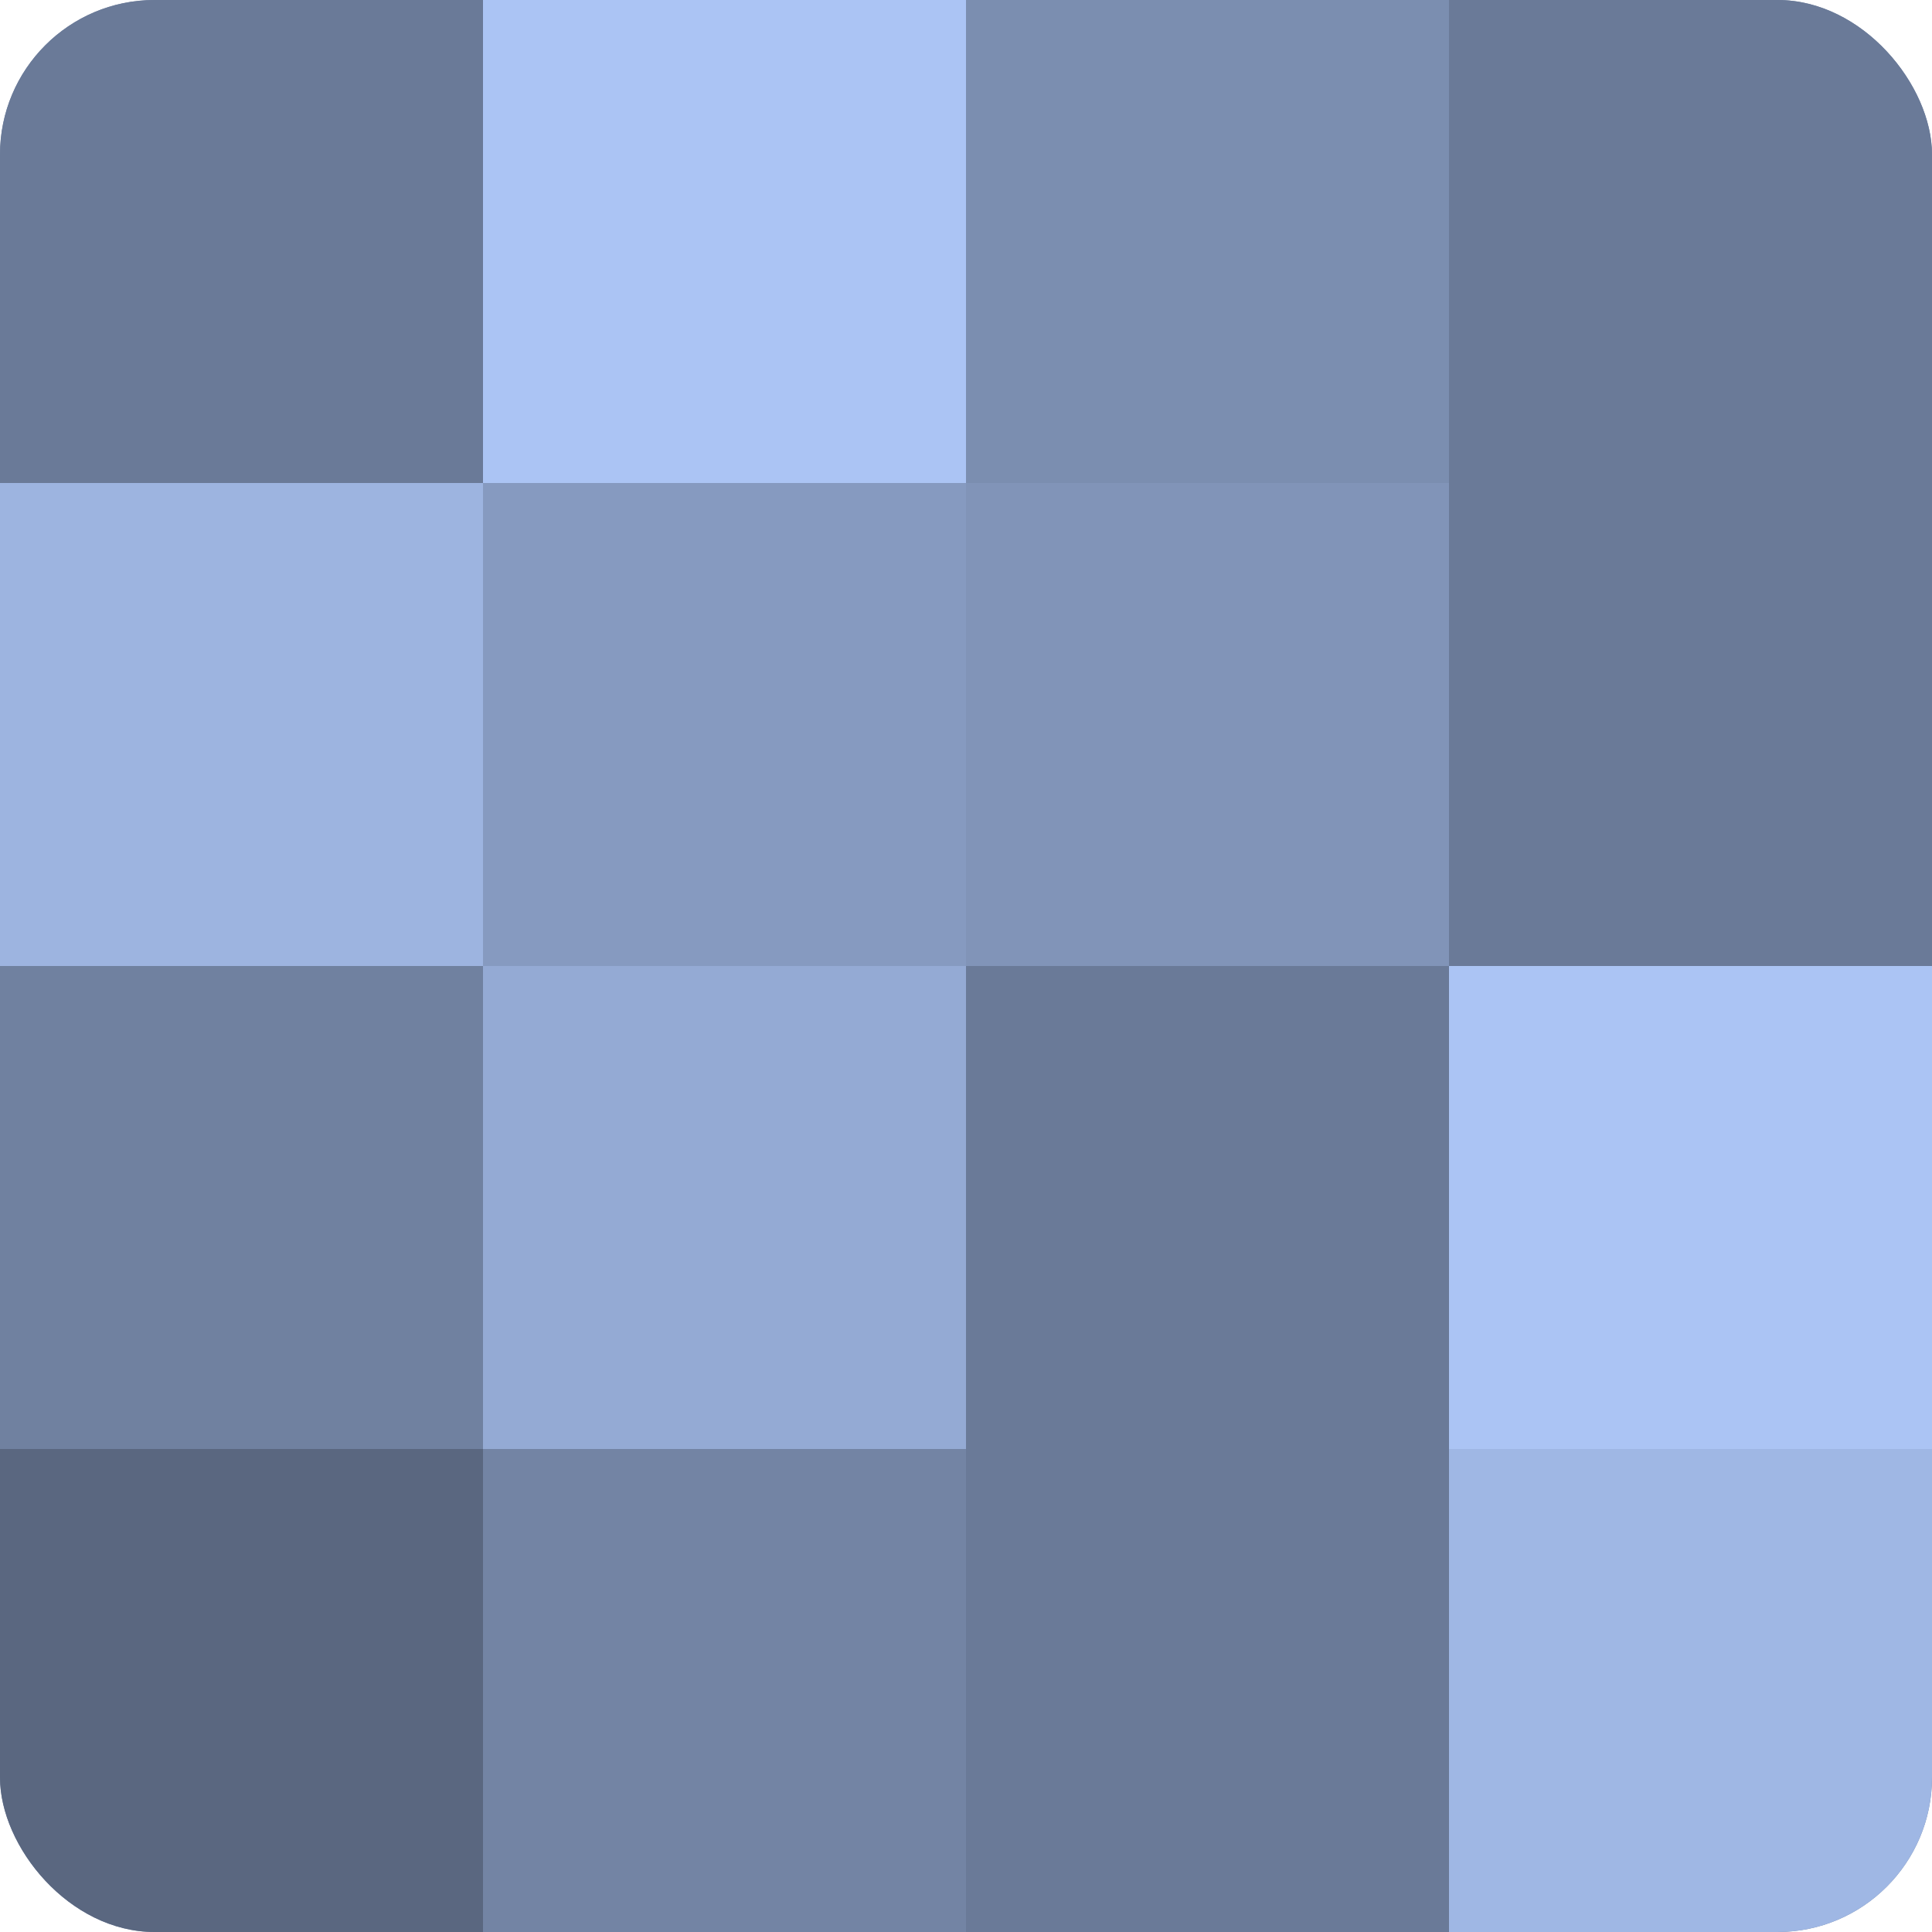 <?xml version="1.0" encoding="UTF-8"?>
<svg xmlns="http://www.w3.org/2000/svg" width="60" height="60" viewBox="0 0 100 100" preserveAspectRatio="xMidYMid meet"><defs><clipPath id="c" width="100" height="100"><rect width="100" height="100" rx="8" ry="8"/></clipPath></defs><g clip-path="url(#c)"><rect width="100" height="100" fill="#7081a0"/><rect width="25" height="25" fill="#6a7a98"/><rect y="25" width="25" height="25" fill="#9db4e0"/><rect y="50" width="25" height="25" fill="#7081a0"/><rect y="75" width="25" height="25" fill="#5a6780"/><rect x="25" width="25" height="25" fill="#abc4f4"/><rect x="25" y="25" width="25" height="25" fill="#869ac0"/><rect x="25" y="50" width="25" height="25" fill="#94aad4"/><rect x="25" y="75" width="25" height="25" fill="#7384a4"/><rect x="50" width="25" height="25" fill="#7b8eb0"/><rect x="50" y="25" width="25" height="25" fill="#8194b8"/><rect x="50" y="50" width="25" height="25" fill="#6a7a98"/><rect x="50" y="75" width="25" height="25" fill="#6a7a98"/><rect x="75" width="25" height="25" fill="#6a7a98"/><rect x="75" y="25" width="25" height="25" fill="#6a7a98"/><rect x="75" y="50" width="25" height="25" fill="#abc4f4"/><rect x="75" y="75" width="25" height="25" fill="#9fb7e4"/></g></svg>
